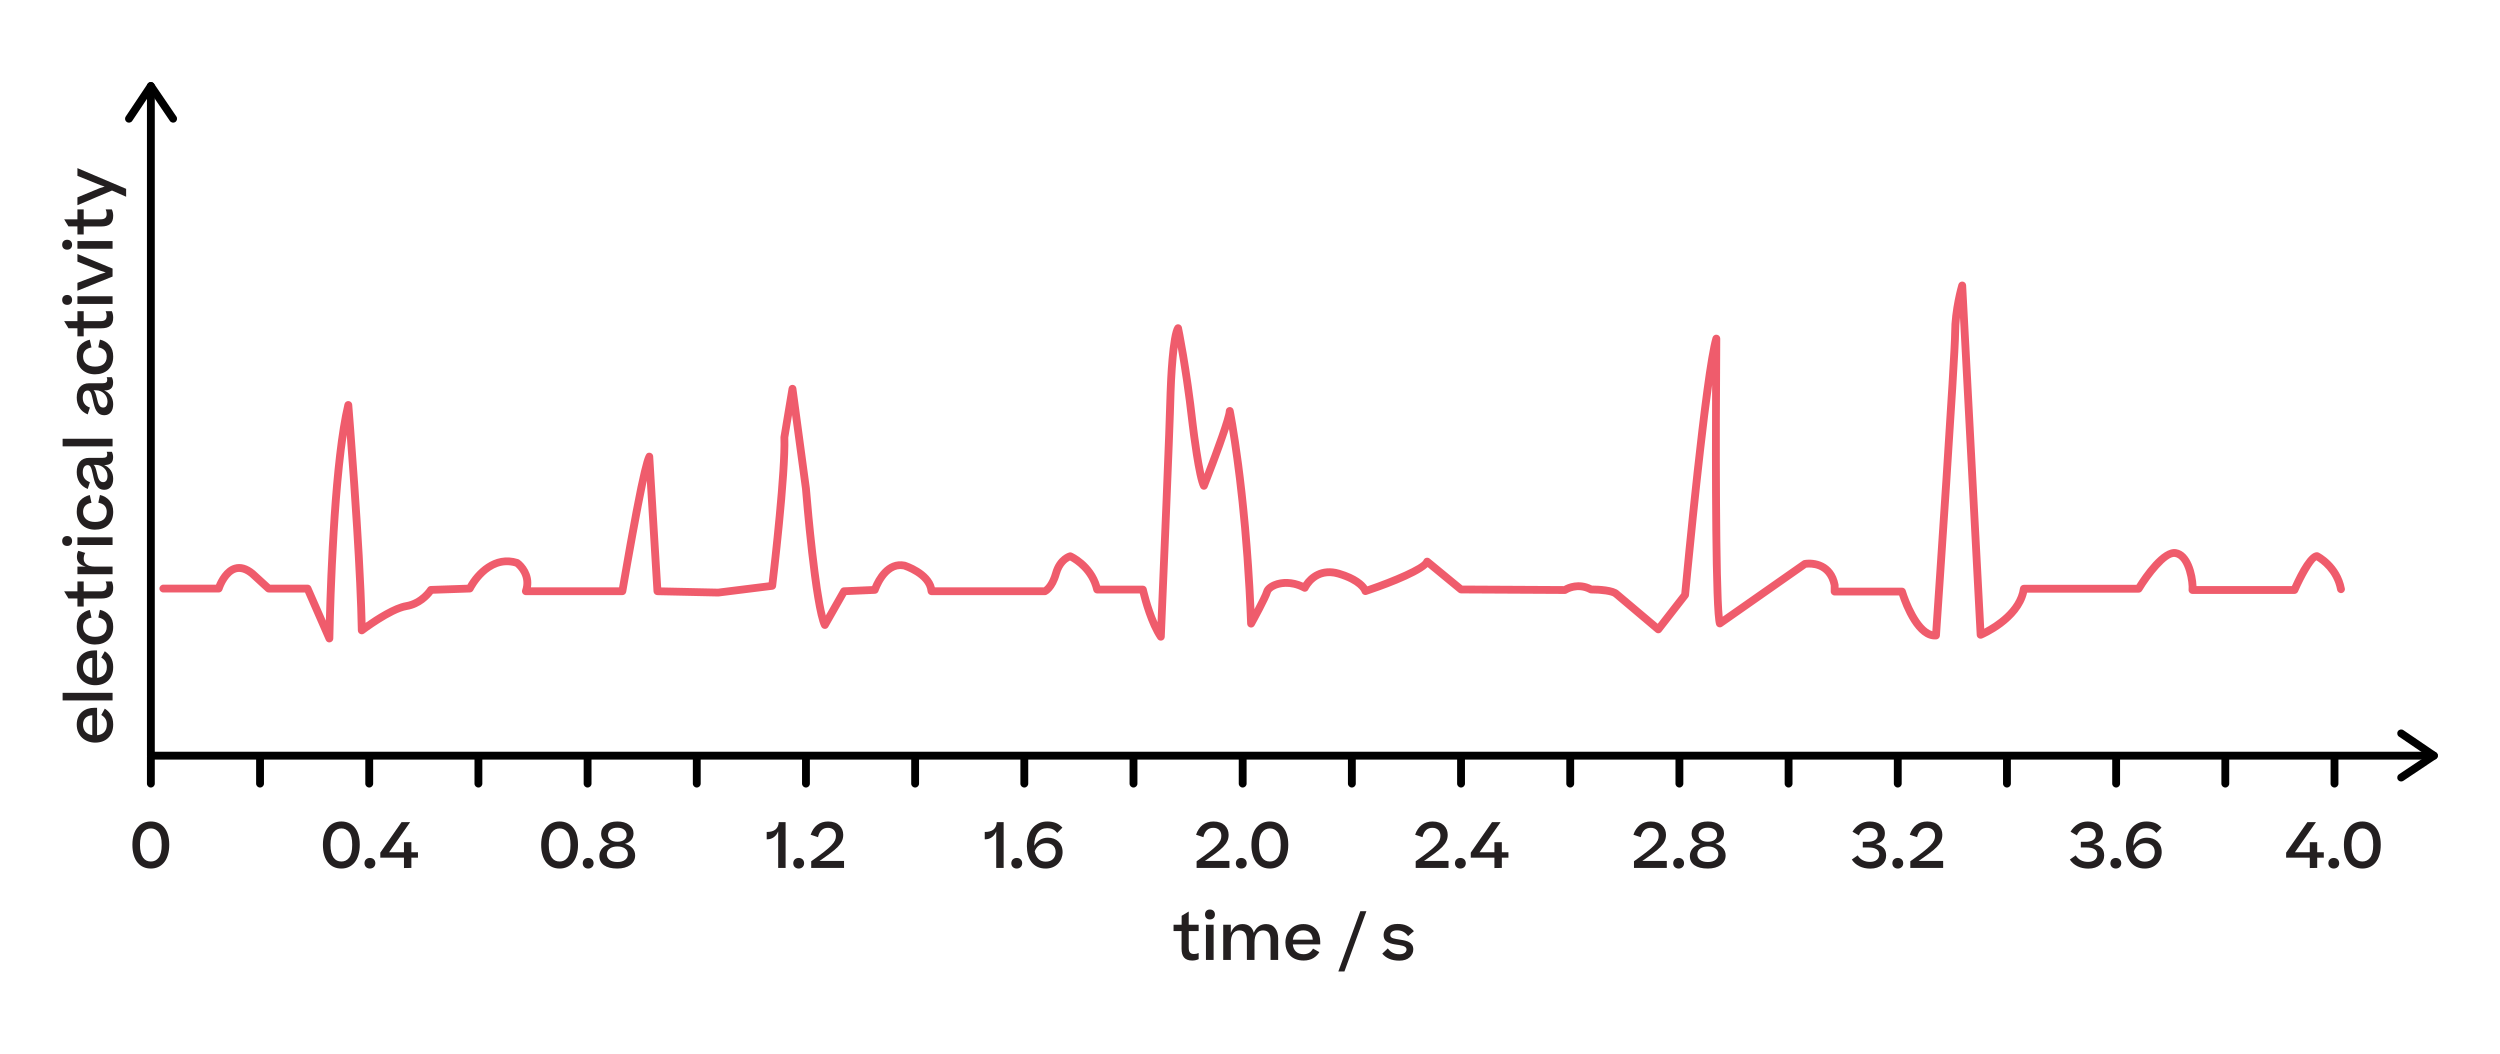 <?xml version="1.0" encoding="UTF-8"?><svg id="Layer_1" xmlns="http://www.w3.org/2000/svg" viewBox="0 0 477.735 201.323"><defs><style>.cls-1{fill:#ef5c6c;}.cls-2{fill:#231f20;}</style></defs><path d="M28.829,150.493c-.414,0-.75-.336-.75-.75v-5.137c0-.414,.336-.75,.75-.75s.75,.336,.75,.75v5.137c0,.414-.336,.75-.75,.75Z"/><path d="M49.693,150.493c-.414,0-.75-.336-.75-.75v-5.137c0-.414,.336-.75,.75-.75s.75,.336,.75,.75v5.137c0,.414-.336,.75-.75,.75Z"/><path d="M70.557,150.493c-.414,0-.75-.336-.75-.75v-5.137c0-.414,.336-.75,.75-.75s.75,.336,.75,.75v5.137c0,.414-.336,.75-.75,.75Z"/><path d="M91.421,150.493c-.414,0-.75-.336-.75-.75v-5.137c0-.414,.336-.75,.75-.75s.75,.336,.75,.75v5.137c0,.414-.336,.75-.75,.75Z"/><path d="M112.285,150.493c-.414,0-.75-.336-.75-.75v-5.137c0-.414,.336-.75,.75-.75s.75,.336,.75,.75v5.137c0,.414-.336,.75-.75,.75Z"/><path d="M154.013,150.493c-.414,0-.75-.336-.75-.75v-5.137c0-.414,.336-.75,.75-.75s.75,.336,.75,.75v5.137c0,.414-.336,.75-.75,.75Z"/><path d="M174.876,150.493c-.414,0-.75-.336-.75-.75v-5.137c0-.414,.336-.75,.75-.75s.75,.336,.75,.75v5.137c0,.414-.336,.75-.75,.75Z"/><path d="M195.74,150.493c-.414,0-.75-.336-.75-.75v-5.137c0-.414,.336-.75,.75-.75s.75,.336,.75,.75v5.137c0,.414-.336,.75-.75,.75Z"/><path d="M216.604,150.493c-.414,0-.75-.336-.75-.75v-5.137c0-.414,.336-.75,.75-.75s.75,.336,.75,.75v5.137c0,.414-.336,.75-.75,.75Z"/><path d="M258.332,150.493c-.414,0-.75-.336-.75-.75v-5.137c0-.414,.336-.75,.75-.75s.75,.336,.75,.75v5.137c0,.414-.336,.75-.75,.75Z"/><path d="M279.196,150.493c-.414,0-.75-.336-.75-.75v-5.137c0-.414,.336-.75,.75-.75s.75,.336,.75,.75v5.137c0,.414-.336,.75-.75,.75Z"/><path d="M133.149,150.493c-.414,0-.75-.336-.75-.75v-5.137c0-.414,.336-.75,.75-.75s.75,.336,.75,.75v5.137c0,.414-.336,.75-.75,.75Z"/><path d="M237.468,150.493c-.414,0-.75-.336-.75-.75v-5.137c0-.414,.336-.75,.75-.75s.75,.336,.75,.75v5.137c0,.414-.336,.75-.75,.75Z"/><path d="M300.06,150.493c-.414,0-.75-.336-.75-.75v-5.137c0-.414,.336-.75,.75-.75s.75,.336,.75,.75v5.137c0,.414-.336,.75-.75,.75Z"/><path d="M320.924,150.493c-.414,0-.75-.336-.75-.75v-5.137c0-.414,.336-.75,.75-.75s.75,.336,.75,.75v5.137c0,.414-.336,.75-.75,.75Z"/><path d="M341.788,150.493c-.414,0-.75-.336-.75-.75v-5.137c0-.414,.336-.75,.75-.75s.75,.336,.75,.75v5.137c0,.414-.336,.75-.75,.75Z"/><path d="M362.652,150.493c-.414,0-.75-.336-.75-.75v-5.137c0-.414,.336-.75,.75-.75s.75,.336,.75,.75v5.137c0,.414-.336,.75-.75,.75Z"/><path d="M383.516,150.493c-.414,0-.75-.336-.75-.75v-5.137c0-.414,.336-.75,.75-.75s.75,.336,.75,.75v5.137c0,.414-.336,.75-.75,.75Z"/><path d="M404.38,150.493c-.414,0-.75-.336-.75-.75v-5.137c0-.414,.336-.75,.75-.75s.75,.336,.75,.75v5.137c0,.414-.336,.75-.75,.75Z"/><path d="M425.244,150.493c-.414,0-.75-.336-.75-.75v-5.137c0-.414,.336-.75,.75-.75s.75,.336,.75,.75v5.137c0,.414-.336,.75-.75,.75Z"/><path d="M446.108,150.493c-.414,0-.75-.336-.75-.75v-5.137c0-.414,.336-.75,.75-.75s.75,.336,.75,.75v5.137c0,.414-.336,.75-.75,.75Z"/><g><path d="M465.105,145.151H28.829c-.414,0-.75-.336-.75-.75V16.432c0-.414,.336-.75,.75-.75s.75,.336,.75,.75v127.219H465.105c.414,0,.75,.336,.75,.75s-.336,.75-.75,.75Z"/><path d="M23.897,22.689c0,.242,.117,.479,.333,.624,.344,.23,.81,.138,1.04-.207l3.565-5.332,3.631,5.336c.233,.343,.7,.431,1.042,.198,.343-.236,.429-.705,.199-1.042l-4.258-6.256c-.141-.207-.374-.33-.623-.328-.25,.001-.482,.126-.621,.333l-4.182,6.256c-.085,.129-.126,.274-.126,.417Z"/><path d="M458.848,149.333c-.242,0-.479-.117-.624-.333-.23-.344-.138-.81,.207-1.04l5.332-3.565-5.336-3.631c-.343-.234-.431-.7-.198-1.042,.236-.343,.705-.428,1.042-.198l6.256,4.258c.207,.141,.33,.374,.328,.623-.001,.25-.126,.482-.333,.62l-6.256,4.182c-.129,.086-.274,.127-.417,.127Z"/></g><g><path class="cls-2" d="M229.057,183.289c-.349,.156-.732,.265-1.224,.265-1.439,0-2.039-.768-2.039-2.255v-3.383h-1.535v-1.199h1.547v-1.715l1.355-.815v2.53h1.896v1.199h-1.896v3.215c0,.863,.348,1.175,1.008,1.175,.348,0,.588-.06,.888-.191v1.175Z"/><path class="cls-2" d="M231.218,173.803c.588,0,.948,.396,.948,.959,0,.54-.36,.936-.948,.936-.611,0-.947-.396-.947-.936,0-.563,.336-.959,.947-.959Zm.696,2.914v6.717h-1.464v-6.717h1.464Z"/><path class="cls-2" d="M235.202,183.433h-1.451v-6.717h1.451v1.571c.42-1.14,1.199-1.703,2.255-1.703,1.14,0,1.883,.636,2.135,1.68,.443-1.104,1.295-1.68,2.351-1.68,.744,0,1.308,.252,1.703,.768,.396,.504,.6,1.163,.6,1.967v4.114h-1.451v-3.742c0-1.151-.336-1.895-1.439-1.895-1.055,0-1.631,.827-1.631,2.303v3.334h-1.451v-3.754c0-1.151-.336-1.883-1.439-1.883-1.055,0-1.631,.852-1.631,2.326v3.311Z"/><path class="cls-2" d="M252.12,181.946c-.563,.911-1.512,1.607-2.998,1.607-2.315,0-3.49-1.476-3.49-3.442,0-1.907,1.295-3.526,3.441-3.526,2.171,0,3.215,1.56,3.215,3.382v.504h-5.241c.107,1.151,.804,1.871,2.051,1.871,.899,0,1.415-.384,1.811-1.067l1.212,.672Zm-5.062-2.387h3.802c-.06-1.02-.6-1.775-1.799-1.775-1.14,0-1.847,.672-2.003,1.775Z"/><path class="cls-2" d="M255.748,185.64l4.197-11.514h1.164l-4.198,11.514h-1.163Z"/><path class="cls-2" d="M265.203,181.238c.539,.731,1.235,1.115,2.23,1.115,.947,0,1.343-.455,1.343-.935,0-.685-1.043-.768-2.267-.96-.611-.096-1.115-.264-1.511-.516s-.6-.684-.6-1.283c0-.588,.239-1.079,.707-1.487s1.128-.611,1.955-.611c1.355,0,2.327,.419,3.131,1.379l-1.115,.947c-.517-.731-1.176-1.104-2.1-1.104-.923,0-1.307,.42-1.307,.888,0,.3,.18,.516,.527,.624,.359,.107,.827,.191,1.392,.275,1.307,.192,2.482,.504,2.482,1.848,0,.611-.24,1.127-.72,1.547-.468,.407-1.127,.611-1.955,.611-1.523,0-2.591-.527-3.25-1.343l1.056-.996Z"/></g><path class="cls-2" d="M28.825,165.975c-2.015,0-3.525-1.463-3.525-4.558,0-3.046,1.606-4.438,3.525-4.438,1.968,0,3.515,1.415,3.515,4.438,0,3.059-1.523,4.558-3.515,4.558Zm0-1.343c.612,0,1.104-.24,1.487-.72,.396-.492,.588-1.308,.588-2.471,0-1.14-.191-1.955-.588-2.423-.396-.468-.887-.708-1.475-.708-.6,0-1.104,.24-1.499,.732-.396,.479-.588,1.283-.588,2.398,0,2.255,.839,3.19,2.074,3.19Z"/><g><path class="cls-2" d="M65.232,165.975c-2.015,0-3.525-1.463-3.525-4.558,0-3.046,1.606-4.438,3.525-4.438,1.968,0,3.515,1.415,3.515,4.438,0,3.059-1.523,4.558-3.515,4.558Zm0-1.343c.612,0,1.104-.24,1.487-.72,.396-.492,.588-1.308,.588-2.471,0-1.14-.191-1.955-.588-2.423-.396-.468-.887-.708-1.475-.708-.6,0-1.104,.24-1.499,.732-.396,.479-.588,1.283-.588,2.398,0,2.255,.84,3.19,2.074,3.19Z"/><path class="cls-2" d="M69.649,164.956c0-.588,.42-1.007,1.032-1.007,.623,0,1.043,.419,1.043,1.007s-.42,1.02-1.043,1.02c-.612,0-1.032-.432-1.032-1.02Z"/><path class="cls-2" d="M78.61,160.938v1.931h1.26v1.031h-1.26v1.955l-1.415,.024v-1.979h-4.521v-.959l4.065-5.841h1.619v.036l-4.006,5.732h2.843v-1.931h1.415Z"/></g><g><path class="cls-2" d="M106.941,165.975c-2.015,0-3.525-1.463-3.525-4.558,0-3.046,1.606-4.438,3.525-4.438,1.968,0,3.515,1.415,3.515,4.438,0,3.059-1.523,4.558-3.515,4.558Zm0-1.343c.612,0,1.104-.24,1.487-.72,.396-.492,.588-1.308,.588-2.471,0-1.14-.191-1.955-.588-2.423-.396-.468-.887-.708-1.475-.708-.6,0-1.104,.24-1.499,.732-.396,.479-.588,1.283-.588,2.398,0,2.255,.839,3.19,2.074,3.19Z"/><path class="cls-2" d="M111.358,164.956c0-.588,.42-1.007,1.032-1.007,.623,0,1.043,.419,1.043,1.007s-.42,1.02-1.043,1.02c-.612,0-1.032-.432-1.032-1.02Z"/><path class="cls-2" d="M117.956,165.975c-2.159,0-3.419-.863-3.419-2.398,0-1.104,.78-1.991,1.991-2.314-.959-.24-1.655-.864-1.655-1.968,0-.684,.288-1.247,.852-1.667,.564-.432,1.319-.647,2.255-.647,.924,0,1.667,.216,2.23,.636,.564,.42,.852,.96,.852,1.631,0,1.056-.671,1.728-1.631,2.003,1.163,.3,1.943,1.104,1.943,2.207,0,1.547-1.355,2.519-3.418,2.519Zm2.026-2.746c0-.96-.852-1.476-2.003-1.476s-2.015,.54-2.015,1.499c0,.852,.684,1.476,2.015,1.476,1.296,0,2.003-.636,2.003-1.499Zm-.24-3.683c0-.815-.647-1.379-1.763-1.379s-1.787,.575-1.787,1.379c0,.828,.72,1.308,1.787,1.308,1.056,0,1.763-.492,1.763-1.308Z"/></g><g><path class="cls-2" d="M150.122,157.1v8.755h-1.416v-6.968c-.371,.911-1.139,1.499-2.062,1.499h-.132v-1.403h.06c1.392,0,2.195-.636,2.231-1.883h1.319Z"/><path class="cls-2" d="M151.587,164.956c0-.588,.42-1.007,1.032-1.007,.623,0,1.043,.419,1.043,1.007s-.42,1.02-1.043,1.02c-.612,0-1.032-.432-1.032-1.02Z"/><path class="cls-2" d="M161.135,159.535c0,1.763-1.319,2.771-4.534,4.989h4.689v1.331h-6.272v-1.271c3.981-2.818,4.726-3.657,4.726-4.881,0-.899-.552-1.511-1.523-1.511-.923,0-1.619,.503-1.907,1.786l-1.402-.468c.539-1.618,1.715-2.53,3.334-2.53,1.919,0,2.891,1.163,2.891,2.555Z"/></g><g><path class="cls-2" d="M191.79,157.1v8.755h-1.416v-6.968c-.371,.911-1.139,1.499-2.062,1.499h-.132v-1.403h.06c1.392,0,2.195-.636,2.231-1.883h1.319Z"/><path class="cls-2" d="M193.255,164.956c0-.588,.42-1.007,1.032-1.007,.623,0,1.043,.419,1.043,1.007s-.42,1.02-1.043,1.02c-.612,0-1.032-.432-1.032-1.02Z"/><path class="cls-2" d="M203.02,158.156l-.983,1.02c-.516-.636-1.044-.912-1.967-.912-1.428,0-2.435,1.104-2.435,3.347,.587-.996,1.535-1.535,2.603-1.535,1.595,0,2.818,1.02,2.818,2.758,0,1.691-1.235,3.143-3.227,3.143-2.494,0-3.598-1.955-3.598-4.27,0-3.082,1.751-4.726,3.874-4.726,1.331,0,2.242,.42,2.914,1.176Zm-5.289,4.521c.252,1.331,.995,1.979,2.099,1.979,1.199,0,1.896-.731,1.896-1.823,0-.587-.181-1.02-.54-1.295-.348-.275-.768-.408-1.247-.408-.996,0-1.812,.504-2.207,1.548Z"/></g><g><path class="cls-2" d="M234.781,159.535c0,1.763-1.319,2.771-4.534,4.989h4.689v1.331h-6.272v-1.271c3.981-2.818,4.726-3.657,4.726-4.881,0-.899-.552-1.511-1.523-1.511-.923,0-1.619,.503-1.907,1.786l-1.402-.468c.539-1.618,1.715-2.53,3.334-2.53,1.919,0,2.891,1.163,2.891,2.555Z"/><path class="cls-2" d="M236.163,164.956c0-.588,.42-1.007,1.032-1.007,.623,0,1.043,.419,1.043,1.007s-.42,1.02-1.043,1.02c-.612,0-1.032-.432-1.032-1.02Z"/><path class="cls-2" d="M242.665,165.975c-2.015,0-3.525-1.463-3.525-4.558,0-3.046,1.606-4.438,3.525-4.438,1.968,0,3.515,1.415,3.515,4.438,0,3.059-1.523,4.558-3.515,4.558Zm0-1.343c.612,0,1.104-.24,1.487-.72,.396-.492,.588-1.308,.588-2.471,0-1.14-.191-1.955-.588-2.423-.396-.468-.887-.708-1.475-.708-.6,0-1.104,.24-1.499,.732-.396,.479-.588,1.283-.588,2.398,0,2.255,.839,3.19,2.074,3.19Z"/></g><g><path class="cls-2" d="M276.648,159.535c0,1.763-1.319,2.771-4.534,4.989h4.689v1.331h-6.272v-1.271c3.981-2.818,4.726-3.657,4.726-4.881,0-.899-.552-1.511-1.523-1.511-.923,0-1.619,.503-1.907,1.786l-1.402-.468c.539-1.618,1.715-2.53,3.334-2.53,1.919,0,2.891,1.163,2.891,2.555Z"/><path class="cls-2" d="M278.03,164.956c0-.588,.42-1.007,1.032-1.007,.623,0,1.043,.419,1.043,1.007s-.42,1.02-1.043,1.02c-.612,0-1.032-.432-1.032-1.02Z"/><path class="cls-2" d="M286.99,160.938v1.931h1.26v1.031h-1.26v1.955l-1.415,.024v-1.979h-4.521v-.959l4.065-5.841h1.619v.036l-4.006,5.732h2.843v-1.931h1.415Z"/></g><g><path class="cls-2" d="M318.358,159.535c0,1.763-1.319,2.771-4.534,4.989h4.689v1.331h-6.272v-1.271c3.981-2.818,4.726-3.657,4.726-4.881,0-.899-.552-1.511-1.523-1.511-.923,0-1.619,.503-1.907,1.786l-1.402-.468c.539-1.618,1.715-2.53,3.334-2.53,1.919,0,2.891,1.163,2.891,2.555Z"/><path class="cls-2" d="M319.74,164.956c0-.588,.42-1.007,1.032-1.007,.623,0,1.043,.419,1.043,1.007s-.42,1.02-1.043,1.02c-.612,0-1.032-.432-1.032-1.02Z"/><path class="cls-2" d="M326.339,165.975c-2.159,0-3.419-.863-3.419-2.398,0-1.104,.78-1.991,1.991-2.314-.959-.24-1.655-.864-1.655-1.968,0-.684,.288-1.247,.852-1.667,.563-.432,1.319-.647,2.255-.647,.924,0,1.667,.216,2.23,.636,.564,.42,.852,.96,.852,1.631,0,1.056-.671,1.728-1.631,2.003,1.163,.3,1.943,1.104,1.943,2.207,0,1.547-1.355,2.519-3.418,2.519Zm2.026-2.746c0-.96-.852-1.476-2.003-1.476s-2.015,.54-2.015,1.499c0,.852,.684,1.476,2.015,1.476,1.296,0,2.003-.636,2.003-1.499Zm-.239-3.683c0-.815-.648-1.379-1.764-1.379s-1.787,.575-1.787,1.379c0,.828,.72,1.308,1.787,1.308,1.056,0,1.764-.492,1.764-1.308Z"/></g><g><path class="cls-2" d="M354.994,163.457c.491,.815,1.343,1.247,2.351,1.247,1.14,0,1.763-.588,1.763-1.415,0-.947-.803-1.343-2.051-1.343h-1.091v-1.08h.971c1.116,0,1.896-.455,1.896-1.319,0-.863-.6-1.343-1.607-1.343-.959,0-1.583,.468-2.015,1.427l-1.211-.695c.719-1.188,1.835-1.955,3.286-1.955,1.69,0,2.902,.804,2.902,2.279,0,1.103-.684,1.799-1.775,2.051,1.283,.239,2.015,.911,2.015,2.158,0,1.439-1.104,2.519-3.022,2.519-1.57,0-2.83-.636-3.538-1.738l1.128-.792Z"/><path class="cls-2" d="M361.618,164.956c0-.588,.42-1.007,1.032-1.007,.623,0,1.043,.419,1.043,1.007s-.42,1.02-1.043,1.02c-.612,0-1.032-.432-1.032-1.02Z"/><path class="cls-2" d="M371.167,159.535c0,1.763-1.319,2.771-4.534,4.989h4.689v1.331h-6.272v-1.271c3.981-2.818,4.726-3.657,4.726-4.881,0-.899-.552-1.511-1.523-1.511-.923,0-1.619,.503-1.907,1.786l-1.402-.468c.539-1.618,1.715-2.53,3.334-2.53,1.919,0,2.891,1.163,2.891,2.555Z"/></g><g><path class="cls-2" d="M396.661,163.457c.491,.815,1.343,1.247,2.351,1.247,1.14,0,1.763-.588,1.763-1.415,0-.947-.803-1.343-2.051-1.343h-1.091v-1.08h.971c1.116,0,1.896-.455,1.896-1.319,0-.863-.6-1.343-1.607-1.343-.959,0-1.583,.468-2.015,1.427l-1.211-.695c.719-1.188,1.835-1.955,3.286-1.955,1.69,0,2.902,.804,2.902,2.279,0,1.103-.684,1.799-1.775,2.051,1.283,.239,2.015,.911,2.015,2.158,0,1.439-1.104,2.519-3.022,2.519-1.57,0-2.83-.636-3.538-1.738l1.128-.792Z"/><path class="cls-2" d="M403.285,164.956c0-.588,.42-1.007,1.032-1.007,.623,0,1.043,.419,1.043,1.007s-.42,1.02-1.043,1.02c-.612,0-1.032-.432-1.032-1.02Z"/><path class="cls-2" d="M413.05,158.156l-.983,1.02c-.516-.636-1.044-.912-1.967-.912-1.428,0-2.435,1.104-2.435,3.347,.587-.996,1.535-1.535,2.603-1.535,1.595,0,2.818,1.02,2.818,2.758,0,1.691-1.235,3.143-3.227,3.143-2.494,0-3.598-1.955-3.598-4.27,0-3.082,1.751-4.726,3.874-4.726,1.331,0,2.242,.42,2.914,1.176Zm-5.289,4.521c.252,1.331,.995,1.979,2.099,1.979,1.199,0,1.896-.731,1.896-1.823,0-.587-.181-1.02-.54-1.295-.348-.275-.768-.408-1.247-.408-.996,0-1.812,.504-2.207,1.548Z"/></g><g><path class="cls-2" d="M442.803,160.938v1.931h1.26v1.031h-1.26v1.955l-1.415,.024v-1.979h-4.521v-.959l4.065-5.841h1.619v.036l-4.006,5.732h2.843v-1.931h1.415Z"/><path class="cls-2" d="M444.93,164.956c0-.588,.42-1.007,1.032-1.007,.623,0,1.043,.419,1.043,1.007s-.42,1.02-1.043,1.02c-.612,0-1.032-.432-1.032-1.02Z"/><path class="cls-2" d="M451.432,165.975c-2.015,0-3.525-1.463-3.525-4.558,0-3.046,1.606-4.438,3.525-4.438,1.968,0,3.515,1.415,3.515,4.438,0,3.059-1.523,4.558-3.515,4.558Zm0-1.343c.612,0,1.104-.24,1.487-.72,.396-.492,.588-1.308,.588-2.471,0-1.14-.191-1.955-.588-2.423-.396-.468-.887-.708-1.475-.708-.6,0-1.104,.24-1.499,.732-.396,.479-.588,1.283-.588,2.398,0,2.255,.84,3.19,2.074,3.19Z"/></g><g><path class="cls-2" d="M20.024,135.423c.912,.563,1.607,1.512,1.607,2.999,0,2.314-1.476,3.489-3.442,3.489-1.907,0-3.526-1.295-3.526-3.441,0-2.171,1.559-3.215,3.382-3.215h.504v5.241c1.151-.107,1.871-.804,1.871-2.051,0-.899-.384-1.415-1.067-1.811l.671-1.212Zm-2.387,5.062v-3.802c-1.02,.06-1.775,.6-1.775,1.799,0,1.14,.672,1.847,1.775,2.003Z"/><path class="cls-2" d="M11.965,132.396h9.547v1.451H11.965v-1.451Z"/><path class="cls-2" d="M20.024,124.455c.912,.563,1.607,1.512,1.607,2.998,0,2.315-1.476,3.49-3.442,3.49-1.907,0-3.526-1.295-3.526-3.441,0-2.171,1.559-3.215,3.382-3.215h.504v5.241c1.151-.107,1.871-.804,1.871-2.051,0-.899-.384-1.415-1.067-1.811l.671-1.212Zm-2.387,5.062v-3.802c-1.02,.06-1.775,.6-1.775,1.799,0,1.14,.672,1.847,1.775,2.003Z"/><path class="cls-2" d="M17.482,118.034c-.947,.156-1.607,.647-1.607,1.739,0,1.283,.971,1.919,2.278,1.919,1.332,0,2.243-.576,2.243-1.919,0-1.067-.612-1.56-1.607-1.764l.312-1.475c.731,.168,1.331,.516,1.811,1.056,.479,.539,.72,1.259,.72,2.183,0,2.23-1.487,3.394-3.479,3.394-1.967,0-3.49-1.283-3.49-3.43,0-.972,.24-1.703,.708-2.195,.468-.491,1.067-.815,1.787-.995l.324,1.487Z"/><path class="cls-2" d="M21.367,111.109c.156,.349,.264,.732,.264,1.224,0,1.439-.768,2.039-2.255,2.039h-3.382v1.535h-1.199v-1.547h-1.715l-.816-1.355h2.531v-1.896h1.199v1.896h3.214c.863,0,1.175-.348,1.175-1.008,0-.348-.06-.588-.192-.888h1.175Z"/><path class="cls-2" d="M14.963,105.254l1.331,.408c-.204,.323-.3,.695-.3,1.139,0,.828,.708,1.476,2.111,1.476h3.406v1.451h-6.716v-1.451h1.619c-1.164-.3-1.715-.888-1.715-1.859,0-.491,.108-.863,.264-1.163Z"/><path class="cls-2" d="M11.881,103.38c0-.588,.396-.948,.959-.948,.54,0,.936,.36,.936,.948,0,.611-.396,.947-.936,.947-.563,0-.959-.336-.959-.947Zm2.915-.696h6.716v1.464h-6.716v-1.464Z"/><path class="cls-2" d="M17.482,96.086c-.947,.156-1.607,.647-1.607,1.739,0,1.283,.971,1.919,2.278,1.919,1.332,0,2.243-.576,2.243-1.919,0-1.067-.612-1.56-1.607-1.764l.312-1.475c.731,.168,1.331,.516,1.811,1.056,.479,.539,.72,1.259,.72,2.183,0,2.23-1.487,3.394-3.479,3.394-1.967,0-3.49-1.283-3.49-3.43,0-.972,.24-1.703,.708-2.195,.468-.491,1.067-.815,1.787-.995l.324,1.487Z"/><path class="cls-2" d="M19.952,93.598c-.768,0-1.211-.335-1.535-.851-.3-.48-.468-1.104-.708-2.255-.252-1.2-.468-1.607-.959-1.607s-.936,.372-.936,1.379c0,.972,.503,1.571,1.367,1.871l-.42,1.308c-1.391-.563-2.099-1.751-2.099-3.238,0-1.667,.828-2.711,2.398-2.711h2.543c.684,0,.887-.228,.887-.671,0-.181-.036-.336-.096-.48h.971c.132,.229,.252,.588,.252,1.008,0,1.067-.516,1.523-1.727,1.523,1.091,.419,1.739,1.415,1.739,2.614,0,1.343-.66,2.11-1.679,2.11Zm-1.595-4.761h-.479c.275,.204,.443,.647,.635,1.523,.252,1.199,.516,1.774,1.2,1.774,.527,0,.827-.42,.827-1.199,0-1.188-1.043-2.099-2.183-2.099Z"/><path class="cls-2" d="M11.965,83.844h9.547v1.451H11.965v-1.451Z"/><path class="cls-2" d="M19.952,79.343c-.768,0-1.211-.335-1.535-.851-.3-.48-.468-1.104-.708-2.255-.252-1.2-.468-1.607-.959-1.607s-.936,.372-.936,1.379c0,.972,.503,1.571,1.367,1.871l-.42,1.308c-1.391-.563-2.099-1.751-2.099-3.238,0-1.667,.828-2.711,2.398-2.711h2.543c.684,0,.887-.228,.887-.671,0-.181-.036-.336-.096-.48h.971c.132,.229,.252,.588,.252,1.008,0,1.067-.516,1.523-1.727,1.523,1.091,.419,1.739,1.415,1.739,2.614,0,1.343-.66,2.11-1.679,2.11Zm-1.595-4.761h-.479c.275,.204,.443,.647,.635,1.523,.252,1.199,.516,1.774,1.2,1.774,.527,0,.827-.42,.827-1.199,0-1.188-1.043-2.099-2.183-2.099Z"/><path class="cls-2" d="M17.482,66.398c-.947,.156-1.607,.647-1.607,1.739,0,1.283,.971,1.919,2.278,1.919,1.332,0,2.243-.576,2.243-1.919,0-1.067-.612-1.56-1.607-1.764l.312-1.475c.731,.168,1.331,.516,1.811,1.056,.479,.539,.72,1.259,.72,2.183,0,2.23-1.487,3.394-3.479,3.394-1.967,0-3.49-1.283-3.49-3.43,0-.972,.24-1.703,.708-2.195,.468-.491,1.067-.815,1.787-.995l.324,1.487Z"/><path class="cls-2" d="M21.367,59.473c.156,.349,.264,.732,.264,1.224,0,1.439-.768,2.039-2.255,2.039h-3.382v1.535h-1.199v-1.547h-1.715l-.816-1.355h2.531v-1.896h1.199v1.896h3.214c.863,0,1.175-.348,1.175-1.008,0-.348-.06-.588-.192-.888h1.175Z"/><path class="cls-2" d="M11.881,57.312c0-.588,.396-.948,.959-.948,.54,0,.936,.36,.936,.948,0,.611-.396,.947-.936,.947-.563,0-.959-.336-.959-.947Zm2.915-.696h6.716v1.464h-6.716v-1.464Z"/><path class="cls-2" d="M21.511,51.325v1.523l-6.716,2.711v-1.512l4.39-1.667,1.02-.323-1.02-.324-4.39-1.727v-1.464l6.716,2.782Z"/><path class="cls-2" d="M11.881,46.764c0-.588,.396-.948,.959-.948,.54,0,.936,.36,.936,.948,0,.611-.396,.947-.936,.947-.563,0-.959-.336-.959-.947Zm2.915-.696h6.716v1.464h-6.716v-1.464Z"/><path class="cls-2" d="M21.367,40.01c.156,.349,.264,.732,.264,1.224,0,1.439-.768,2.039-2.255,2.039h-3.382v1.535h-1.199v-1.547h-1.715l-.816-1.355h2.531v-1.896h1.199v1.896h3.214c.863,0,1.175-.348,1.175-1.008,0-.348-.06-.588-.192-.888h1.175Z"/><path class="cls-2" d="M14.795,32.127l9.307,3.958v1.512l-2.699-1.188-6.608,2.807v-1.5l4.318-1.786,.887-.276-.887-.3-4.318-1.751v-1.476Z"/></g><path class="cls-1" d="M62.947,122.77c-.293,0-.566-.173-.687-.449l-3.978-9.097h-6.944c-.188,0-.368-.07-.507-.197l-3.096-2.837c-.929-.764-1.804-1.049-2.569-.826-1.441,.425-2.409,2.554-2.66,3.339-.099,.311-.388,.521-.714,.521h-10.577c-.414,0-.75-.336-.75-.75s.336-.75,.75-.75h10.058c.421-1.022,1.534-3.229,3.47-3.799,1.271-.377,2.609,.007,3.975,1.133l2.911,2.666h7.143c.298,0,.568,.177,.687,.449l2.814,6.435c.227-8.57,1.043-30.922,3.556-41.395,.086-.359,.42-.6,.787-.573,.367,.028,.66,.319,.69,.687,.022,.272,2.184,26.581,2.552,41.696,1.81-1.27,5.307-3.541,7.67-3.935,2.706-.451,4.162-2.729,4.177-2.752,.132-.211,.362-.345,.611-.354l7.003-.243c1.428-2.549,4.995-6.381,9.716-4.882,.075,.024,.146,.06,.211,.106,1.022,.735,2.628,2.693,2.217,5.276h16.836c4.321-25.199,5.023-25.486,5.489-25.677,.223-.092,.478-.069,.683,.06,.205,.128,.335,.348,.349,.589l1.526,25.044,10.864,.241,9.682-1.21c.408-3.475,2.477-21.491,2.248-27.681-.002-.05,.001-.101,.01-.15l1.548-9.287c.061-.366,.399-.651,.751-.627,.371,.006,.682,.282,.731,.649l2.576,19.091c.447,5.528,1.761,19.273,3.047,24.332l2.839-4.995c.128-.224,.362-.367,.619-.378l5.387-.236c.591-1.432,2.593-5.411,6.348-4.652,.28,.084,4.838,1.562,5.65,4.888h20.821c.276-.209,1.067-.945,1.604-2.851,.894-3.169,3.157-3.79,3.253-3.814,.163-.043,.335-.028,.489,.039,.173,.075,4.098,1.844,5.428,6.306h8.154c.352,0,.656,.244,.732,.587,.01,.044,.776,3.444,2.071,6.399,.39-9.142,1.623-38.236,1.742-43.966,.061-1.84,.424-11.052,1.571-12.657,.173-.243,.474-.359,.764-.299,.291,.061,.519,.288,.58,.579,.016,.075,1.596,7.604,2.803,18.464,.337,2.798,.943,7.016,1.489,9.523,1.811-4.714,4.059-10.902,4.101-12.044,.014-.38,.31-.689,.688-.72,.375-.042,.72,.225,.796,.597,.031,.149,2.943,14.643,3.982,38.031,.802-1.527,1.56-3.049,1.694-3.543,.186-.682,.863-1.316,1.856-1.74,1.705-.727,3.816-.639,5.767,.222,1.041-1.58,3.398-3.512,6.991-2.449,3.331,.984,4.71,2.322,5.269,3.146,4.96-1.694,10.325-4.023,10.743-5.015,.092-.219,.281-.381,.512-.438,.23-.055,.473,0,.656,.149l6.263,5.155,19.366,.103c.681-.384,2.864-1.376,5.403-.103,1.178,.01,4.224,.129,5.149,1.055l7.396,6.24,4.503-5.79c.342-3.631,4.001-42.196,5.976-48.91,.105-.358,.458-.584,.829-.53,.37,.055,.643,.374,.64,.748-.15,18.95-.132,47.09,.468,53.134l15.278-10.694c.091-.063,.194-.106,.303-.125,1.889-.327,5.69,.232,6.55,4.658,.009,.048,.014,.096,.014,.144v.469h12.114c.332,0,.624,.219,.719,.536,.574,1.931,2.646,7.12,5.084,7.793,.448-6.555,3.602-52.901,3.602-57.003,0-4.524,1.328-9.092,1.385-9.284,.103-.351,.441-.567,.807-.533,.363,.043,.642,.341,.662,.706l3.461,65.626c1.967-1.038,6.256-3.734,6.828-7.739,.053-.369,.369-.644,.742-.644h21.516c1.141-1.83,4.804-7.282,7.615-6.803,2.82,.483,3.785,4.811,3.861,7.045h18.227c1.367-3.057,3.24-6.47,4.779-6.47h.02c.111,.002,.22,.029,.32,.078,.167,.083,4.102,2.089,5.004,6.849,.077,.407-.19,.8-.597,.877-.408,.072-.799-.19-.876-.598-.65-3.427-3.199-5.192-3.974-5.658-.649,.426-2.248,3.108-3.499,5.972-.119,.273-.389,.45-.687,.45h-19.482c-.213,0-.416-.091-.559-.25s-.21-.371-.187-.583c.135-1.216-.546-5.881-2.603-6.233-1.492-.28-4.638,3.705-6.299,6.461-.136,.226-.379,.363-.642,.363h-21.312c-1.278,5.624-8.285,8.614-8.594,8.744-.225,.093-.482,.072-.688-.058-.207-.13-.337-.352-.35-.596l-3.199-60.667c-.107,.954-.176,1.955-.176,2.944,0,4.443-3.508,55.691-3.658,57.871-.026,.373-.323,.671-.697,.696-3.94,.265-6.414-6.309-7.101-8.394h-12.314c-.414,0-.75-.336-.75-.75v-1.145c-.743-3.618-3.844-3.51-4.655-3.419l-16.101,11.271c-.192,.135-.437,.172-.661,.1-.224-.072-.4-.245-.478-.468-.847-2.435-.838-30.705-.772-45.801-1.994,14.367-4.388,39.85-4.419,40.178-.013,.142-.067,.277-.155,.391l-5.116,6.577c-.125,.162-.311,.265-.514,.286-.204,.023-.406-.041-.562-.173l-8.04-6.786c-.375-.37-2.372-.658-4.32-.659-.124,0-.246-.031-.355-.09-2.26-1.215-4.157,.015-4.237,.066-.124,.082-.273,.141-.423,.128l-19.843-.104c-.173-.001-.34-.062-.473-.171l-5.894-4.852c-2.215,2.037-9.315,4.516-11.66,5.298-.196,.064-.411,.047-.594-.053-.182-.099-.316-.268-.368-.469h0c-.001,.001-.598-1.629-4.603-2.812-3.896-1.153-5.514,2.17-5.582,2.312-.088,.187-.25,.33-.446,.394-.196,.064-.41,.046-.592-.052-2.559-1.388-4.57-.722-5.125-.485-.677,.289-.965,.634-.998,.755-.327,1.2-2.838,5.763-3.123,6.278-.163,.297-.503,.449-.83,.367-.328-.078-.563-.365-.576-.702-.672-18.206-2.523-31.401-3.478-37.219-1.336,4.094-3.729,10.208-4.092,11.13-.106,.27-.357,.453-.646,.474-.283,.017-.563-.127-.705-.379-.976-1.727-2.112-10.968-2.239-12.016-.71-6.393-1.55-11.618-2.119-14.83-.286,2.343-.509,5.592-.61,8.611-.141,6.79-1.844,46.34-1.861,46.738-.014,.324-.235,.603-.547,.69-.312,.088-.646-.037-.826-.307-1.815-2.723-3.011-7.101-3.404-8.684h-8.138c-.348,0-.651-.239-.73-.579-.819-3.494-3.594-5.248-4.463-5.721-.452,.221-1.454,.895-1.957,2.676-.857,3.038-2.355,3.8-2.523,3.876-.098,.045-.204,.068-.312,.068h-21.671c-.392,0-.718-.302-.748-.692-.216-2.805-4.594-4.231-4.639-4.245-3.1-.607-4.721,4.119-4.738,4.167-.098,.295-.368,.498-.678,.512l-5.465,.24-3.461,6.089c-.137,.24-.382,.402-.672,.379-.277-.008-.527-.167-.651-.414-1.85-3.699-3.618-25.41-3.692-26.332l-1.906-14.122-.718,4.307c.236,7.02-2.224,27.546-2.33,28.42-.041,.342-.31,.611-.652,.654l-10.319,1.29c-.036,.005-.073,.003-.11,.006l-11.61-.258c-.39-.009-.708-.315-.732-.704l-1.289-21.165c-1.132,5.385-2.822,14.766-3.93,21.245-.062,.36-.374,.624-.739,.624h-18.431c-.243,0-.471-.118-.612-.316s-.176-.452-.096-.682c.872-2.485-.916-4.146-1.337-4.493-4.914-1.455-7.882,4.313-8.007,4.561-.123,.245-.371,.404-.644,.414l-7.062,.245c-.587,.78-2.245,2.646-4.966,3.1-2.876,.479-8.13,4.46-8.183,4.5-.225,.172-.527,.203-.781,.078-.254-.123-.418-.379-.423-.662-.184-10.704-1.443-28.354-2.131-37.363-2.138,14.521-2.556,38.634-2.561,38.91-.006,.354-.257,.654-.603,.724-.049,.01-.099,.015-.148,.015Zm61.697-35.05h0Z"/></svg>